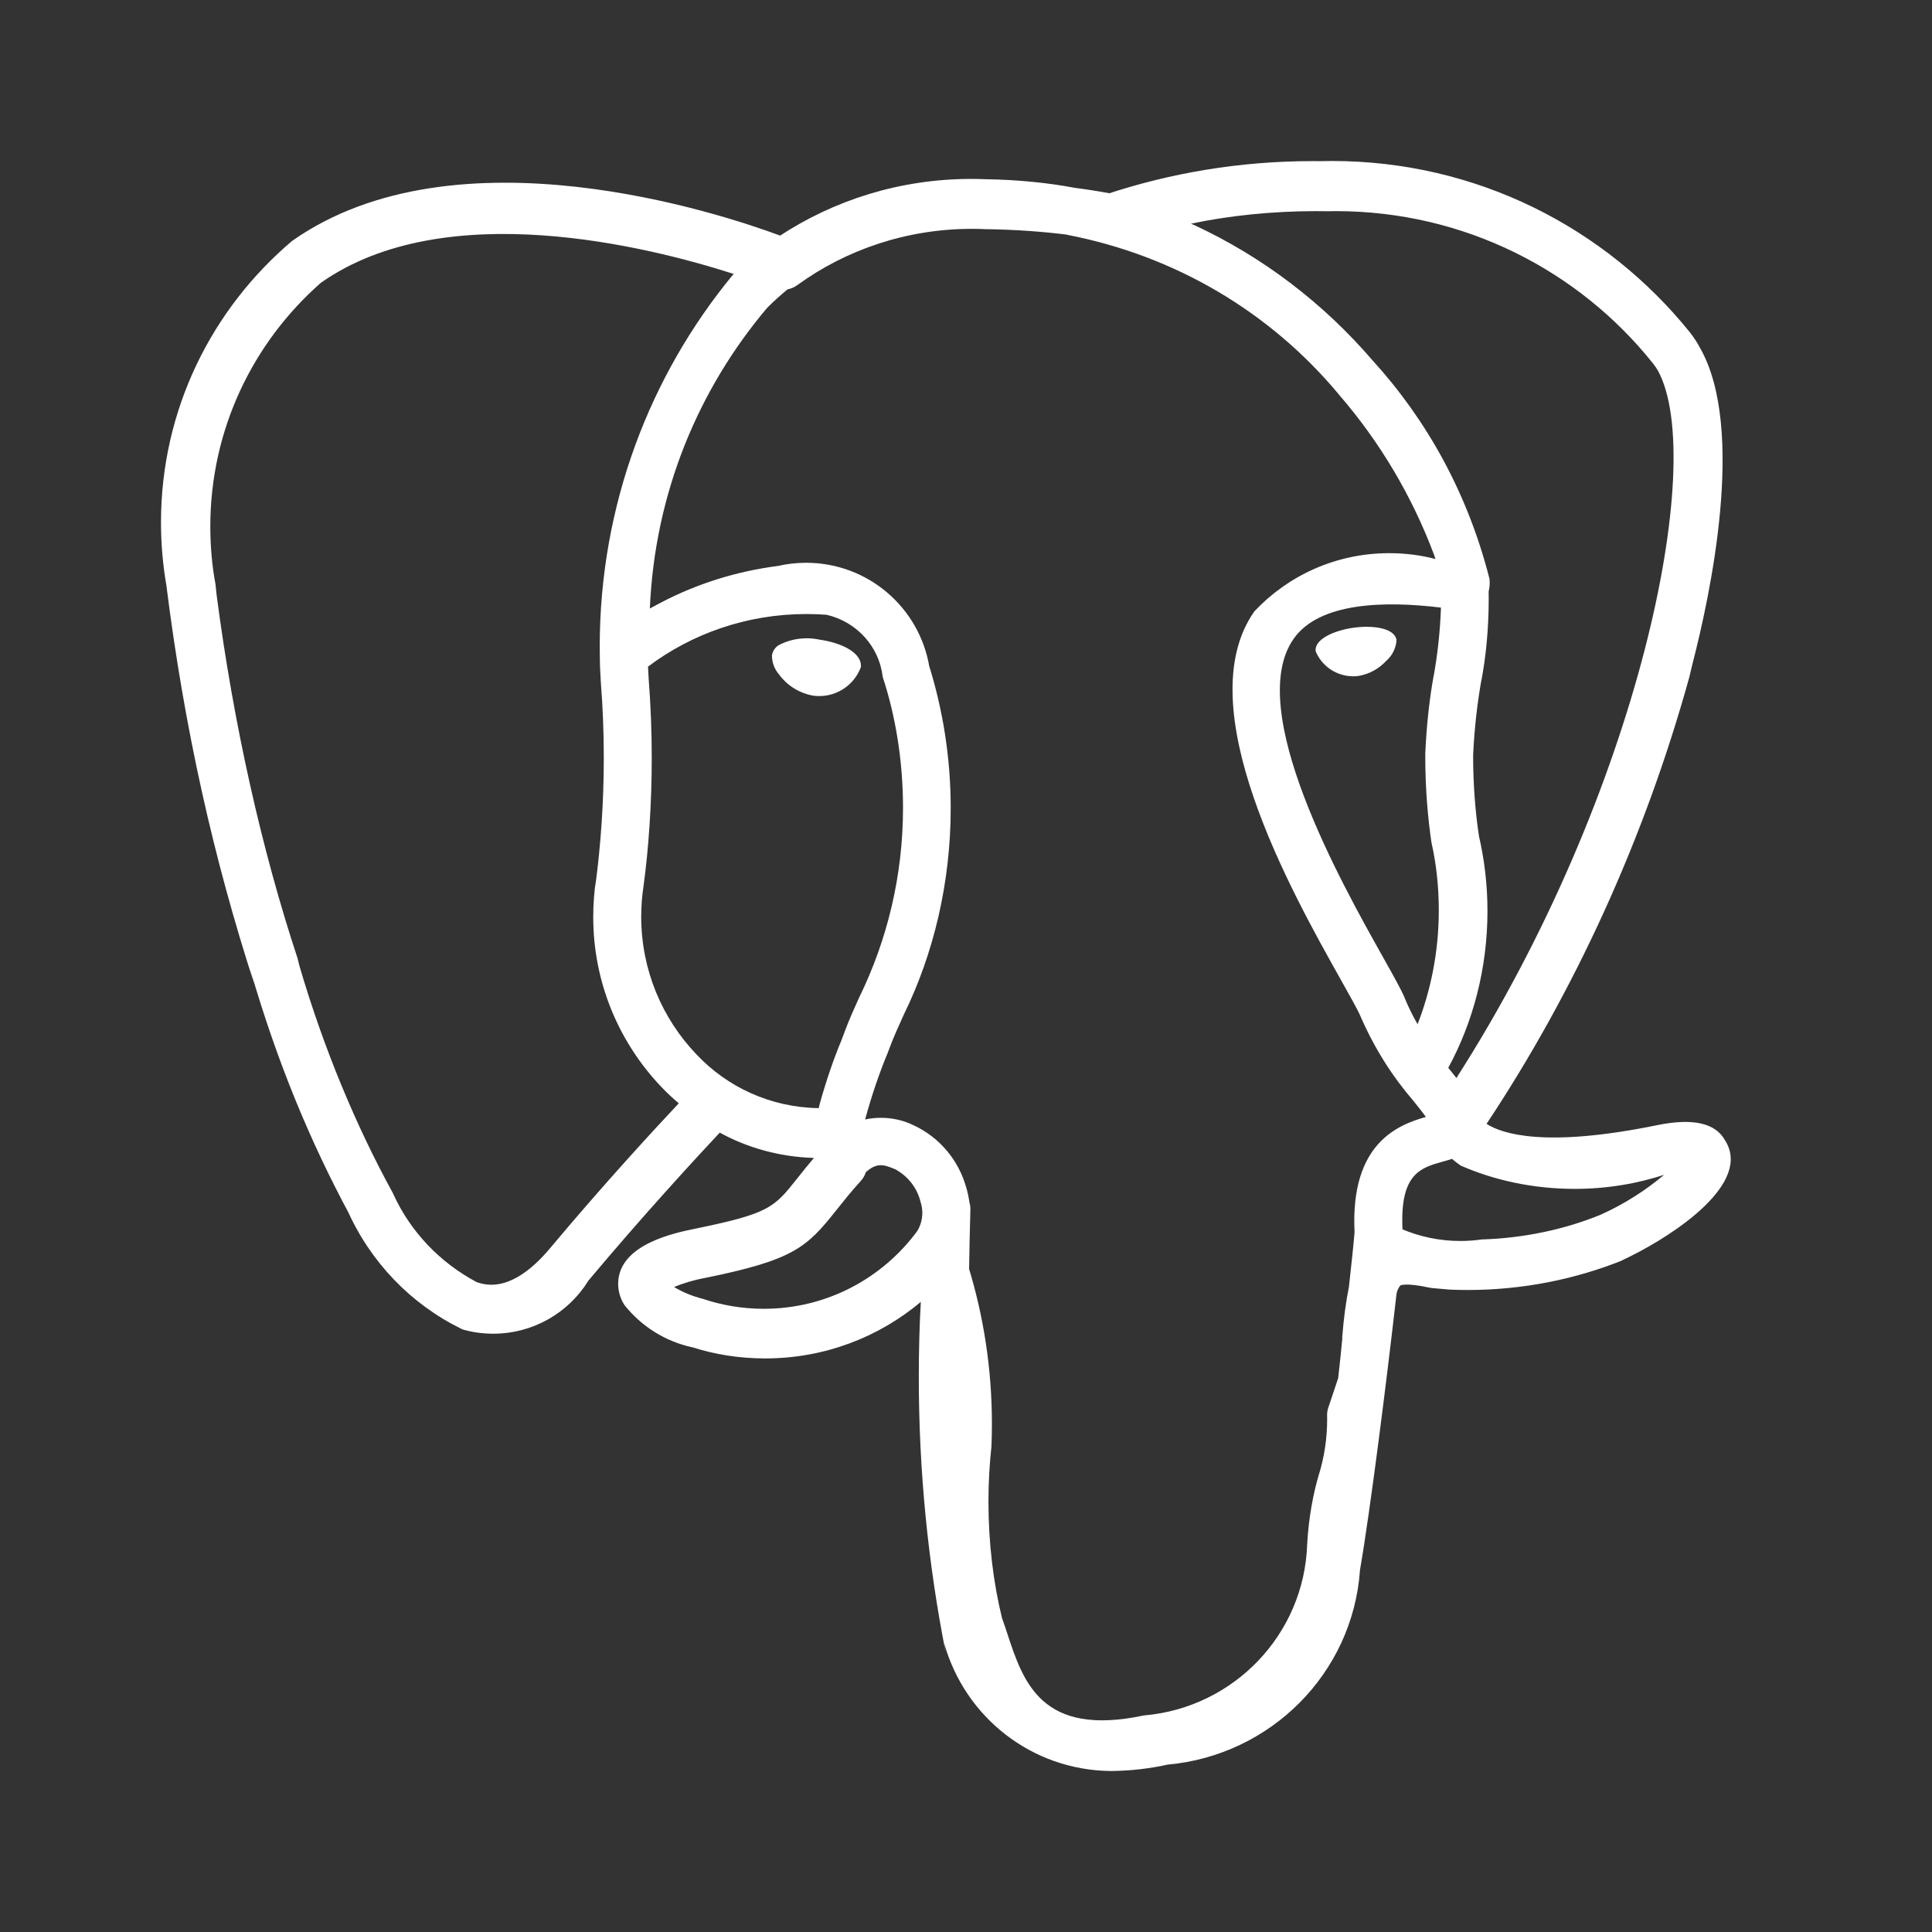 <svg width="100" height="100" viewBox="0 0 100 100" fill="none" xmlns="http://www.w3.org/2000/svg">
<rect x="0" y="0" width="100" height="100" fill="#333333" stroke="none"/>
<path d="M72.284 33.133C72.255 33.563 72.054 33.944 71.749 34.208L71.746 34.211C71.379 34.608 70.89 34.886 70.336 34.983L70.322 34.986C70.243 34.997 70.151 35.005 70.058 35.005C70.056 35.005 70.05 35.005 70.047 35.005C69.174 35.005 68.424 34.48 68.105 33.727L68.099 33.713C68.016 33.099 69.023 32.636 70.061 32.491C71.1 32.346 72.2 32.522 72.284 33.133ZM44.548 34.561C44.21 35.425 43.379 36.028 42.405 36.028C42.393 36.028 42.385 36.028 42.374 36.028H42.377C42.276 36.028 42.181 36.02 42.083 36.008H42.094C41.364 35.878 40.742 35.478 40.331 34.919L40.325 34.911C40.096 34.65 39.956 34.303 39.956 33.927V33.925C39.989 33.711 40.11 33.527 40.278 33.411L40.28 33.408C40.706 33.175 41.215 33.038 41.758 33.038C41.99 33.038 42.217 33.063 42.435 33.111L42.416 33.108C43.521 33.261 44.663 33.78 44.554 34.561H44.548ZM75.384 55.796L75.085 55.423L74.962 55.27C76.241 52.92 76.991 50.122 76.991 47.155C76.991 45.799 76.834 44.482 76.537 43.215L76.56 43.332C76.364 42.074 76.249 40.62 76.249 39.142C76.249 39.123 76.249 39.103 76.249 39.084C76.314 37.692 76.462 36.392 76.691 35.117L76.663 35.3C76.912 34.011 77.055 32.527 77.055 31.01C77.055 30.868 77.055 30.73 77.052 30.591V30.613C77.086 30.477 77.106 30.324 77.106 30.163C77.106 30.088 77.1 30.015 77.094 29.943V29.952C75.975 25.562 73.873 21.758 71.027 18.635L71.046 18.658C68.497 15.69 65.362 13.298 61.811 11.648L61.643 11.579C63.591 11.165 65.83 10.928 68.125 10.928C68.335 10.928 68.544 10.931 68.754 10.934H68.724C68.85 10.931 68.995 10.928 69.143 10.928C75.799 10.928 81.726 14.009 85.561 18.813L85.594 18.858C85.672 18.958 85.751 19.072 85.818 19.191L85.826 19.205C88.356 23.912 84.861 40.993 75.382 55.801L75.384 55.796ZM74.584 31.446C74.539 32.711 74.405 33.908 74.192 35.078L74.215 34.925C73.996 36.106 73.84 37.511 73.775 38.94L73.772 39.009C73.772 39.056 73.772 39.109 73.772 39.164C73.772 40.74 73.89 42.287 74.119 43.799L74.097 43.629C74.335 44.677 74.472 45.877 74.472 47.113C74.472 49.233 74.069 51.261 73.333 53.12L73.372 53.009C73.159 52.645 72.938 52.206 72.745 51.75L72.715 51.67C72.53 51.228 72.129 50.514 71.578 49.531C69.426 45.696 64.383 36.72 66.963 33.058C68.29 31.174 71.654 31.093 74.581 31.449L74.584 31.446ZM72.594 63.633C72.451 60.747 73.534 60.444 74.682 60.124C74.841 60.082 74.998 60.035 75.155 59.983C75.295 60.105 75.449 60.224 75.608 60.33L75.622 60.338C77.358 61.097 79.378 61.536 81.505 61.536C83.162 61.536 84.754 61.269 86.243 60.774L86.137 60.805C85.174 61.619 84.077 62.316 82.891 62.855L82.804 62.892C81.001 63.625 78.911 64.083 76.722 64.153H76.694C76.361 64.203 75.978 64.233 75.589 64.233C74.508 64.233 73.478 64.011 72.546 63.611L72.597 63.631L72.594 63.633ZM69.479 69.262C69.42 69.876 69.353 70.568 69.264 71.332L68.754 72.855C68.715 72.966 68.693 73.094 68.69 73.227C68.693 73.302 68.693 73.388 68.693 73.474C68.693 74.46 68.544 75.416 68.27 76.314L68.287 76.244C67.962 77.325 67.738 78.578 67.663 79.87L67.66 79.914C67.514 84.593 63.868 88.38 59.242 88.788L59.205 88.791C53.904 89.919 52.964 87.066 52.136 84.549C52.052 84.286 51.962 84.023 51.867 83.762C51.419 81.951 51.162 79.87 51.162 77.731C51.162 76.73 51.218 75.744 51.327 74.772L51.316 74.891C51.333 74.535 51.341 74.116 51.341 73.696C51.341 70.846 50.91 68.095 50.107 65.506L50.16 65.703C50.175 64.684 50.197 63.653 50.227 62.608C50.227 62.6 50.227 62.586 50.227 62.575C50.227 62.447 50.207 62.325 50.171 62.208L50.174 62.216C50.135 61.938 50.081 61.694 50.011 61.458L50.02 61.494C49.625 60.047 48.632 58.88 47.322 58.26L47.291 58.246C46.799 58.002 46.217 57.857 45.598 57.857C45.307 57.857 45.024 57.888 44.753 57.949L44.778 57.943C45.136 56.638 45.506 55.571 45.931 54.532L45.858 54.734L46.043 54.243C46.25 53.687 46.51 53.112 46.787 52.503C48.316 49.38 49.208 45.71 49.208 41.832C49.208 39.226 48.805 36.714 48.058 34.352L48.106 34.528C47.593 31.449 44.929 29.129 41.722 29.129C41.218 29.129 40.725 29.188 40.255 29.296L40.3 29.288C38.072 29.576 36.057 30.227 34.224 31.182L34.322 31.135C34.091 31.252 33.862 31.372 33.636 31.496C33.891 25.531 36.144 20.133 39.74 15.896L39.707 15.935C40.037 15.604 40.384 15.29 40.742 14.996L40.767 14.976C40.961 14.938 41.131 14.86 41.277 14.751L41.274 14.754C43.773 12.937 46.91 11.845 50.305 11.845C50.577 11.845 50.846 11.851 51.111 11.865L51.075 11.862C52.547 11.884 53.969 11.984 55.368 12.162L55.181 12.143C60.898 13.234 65.779 16.207 69.264 20.375L69.294 20.414C71.388 22.828 73.084 25.656 74.237 28.743L74.299 28.935C73.579 28.743 72.754 28.632 71.903 28.632C69.152 28.632 66.675 29.788 64.934 31.635L64.928 31.641C61.458 36.567 66.829 46.13 69.409 50.725C69.882 51.567 70.291 52.295 70.419 52.603C71.147 54.273 72.062 55.709 73.162 56.985L73.143 56.962C73.386 57.265 73.621 57.557 73.803 57.813C72.401 58.213 69.882 59.141 70.112 63.775C70.07 64.317 69.963 65.325 69.821 66.603C69.669 67.351 69.546 68.262 69.476 69.187L69.471 69.265L69.479 69.262ZM43.726 53.387L43.541 53.876C43.157 54.787 42.76 55.946 42.43 57.132L42.377 57.357C39.877 57.321 37.633 56.26 36.049 54.576L36.043 54.57C34.274 52.717 33.189 50.208 33.189 47.447C33.189 46.897 33.23 46.358 33.315 45.83L33.306 45.888C33.578 43.888 33.734 41.579 33.734 39.231C33.734 37.837 33.678 36.456 33.572 35.089L33.583 35.269C33.566 34.972 33.55 34.711 33.541 34.505C35.794 32.808 38.646 31.782 41.739 31.782C42.108 31.782 42.472 31.796 42.833 31.824L42.785 31.821C44.336 32.18 45.503 33.455 45.688 35.025L45.69 35.041C46.356 37.064 46.74 39.392 46.74 41.807C46.74 45.324 45.925 48.653 44.476 51.62L44.534 51.486C44.241 52.134 43.964 52.745 43.726 53.381V53.387ZM36.401 67.234C35.828 67.09 35.324 66.878 34.865 66.603L34.89 66.617C35.371 66.414 35.94 66.245 36.527 66.137L36.581 66.128C41.07 65.211 41.761 64.564 43.275 62.655C43.622 62.219 44.014 61.722 44.56 61.119C44.672 60.994 44.761 60.844 44.814 60.677L44.817 60.669C45.413 60.144 45.769 60.288 46.345 60.524C46.98 60.872 47.451 61.458 47.633 62.155L47.635 62.175C47.7 62.355 47.739 62.561 47.739 62.778C47.739 63.125 47.641 63.45 47.473 63.725L47.479 63.717C45.673 66.167 42.788 67.743 39.533 67.743C38.414 67.743 37.336 67.556 36.331 67.212L36.401 67.234ZM15.392 49.572C13.57 44.057 12.086 37.514 11.21 30.779L11.152 30.227C10.981 29.332 10.886 28.301 10.886 27.251C10.886 22.233 13.094 17.73 16.598 14.646L16.615 14.632C23.038 10.123 33.541 12.754 37.977 14.179L37.944 14.212C33.648 19.413 31.042 26.137 31.042 33.461C31.042 33.711 31.045 33.961 31.05 34.211V34.175C31.05 34.461 31.073 34.867 31.106 35.422C31.199 36.561 31.252 37.889 31.252 39.231C31.252 41.459 31.106 43.654 30.821 45.807L30.849 45.555C30.756 46.127 30.706 46.788 30.706 47.461C30.706 50.881 32.055 53.99 34.258 56.287L34.252 56.282C34.534 56.575 34.828 56.85 35.134 57.107C33.922 58.396 31.285 61.247 28.481 64.597C26.497 66.967 25.125 66.512 24.675 66.364C22.758 65.342 21.255 63.756 20.37 61.833L20.345 61.772C18.431 58.293 16.746 54.248 15.504 50.014L15.395 49.578L15.392 49.572ZM89.495 59.455C89.442 59.296 89.375 59.16 89.294 59.035L89.299 59.044C88.812 58.129 87.632 57.857 85.776 58.238C79.994 59.421 77.755 58.694 76.943 58.171C81.469 51.359 85.11 43.468 87.441 35.039L87.578 34.458C88.527 30.81 90.369 22.225 88.007 18.03C87.841 17.719 87.665 17.452 87.469 17.202L87.478 17.213C83.103 11.781 76.428 8.333 68.942 8.333C68.729 8.333 68.516 8.336 68.306 8.342H68.337C68.22 8.339 68.083 8.339 67.943 8.339C64.187 8.339 60.574 8.95 57.201 10.075L57.439 10.006C56.84 9.895 56.239 9.8 55.634 9.723C54.268 9.464 52.687 9.303 51.069 9.278H51.047C50.815 9.267 50.543 9.261 50.269 9.261C46.589 9.261 43.166 10.356 40.314 12.237L40.381 12.195C37.384 11.081 23.634 6.483 15.123 12.467C10.956 15.996 8.333 21.211 8.333 27.037C8.333 28.162 8.431 29.265 8.619 30.338L8.602 30.224C9.54 37.72 11.062 44.466 13.169 50.953L12.948 50.164C14.328 54.932 16.035 59.057 18.132 62.944L17.961 62.6C19.173 65.334 21.269 67.501 23.883 68.782L23.956 68.815C24.426 68.951 24.966 69.032 25.526 69.032C27.602 69.032 29.422 67.945 30.44 66.312L30.454 66.287C33.256 62.941 36.015 59.947 37.255 58.624C38.66 59.399 40.325 59.877 42.1 59.933H42.116L42.119 59.947C41.824 60.295 41.536 60.648 41.254 61.008C40.068 62.502 39.822 62.811 36.007 63.592C34.921 63.814 32.038 64.403 31.996 66.409C31.996 66.42 31.996 66.431 31.996 66.445C31.996 66.853 32.117 67.234 32.324 67.554L32.318 67.545C33.191 68.643 34.42 69.429 35.828 69.735L35.87 69.743C36.986 70.104 38.274 70.312 39.606 70.312C42.684 70.312 45.5 69.207 47.677 67.373L47.661 67.387C47.593 68.548 47.557 69.91 47.557 71.279C47.557 76.15 48.036 80.912 48.945 85.518L48.87 85.054C49.939 88.869 53.392 91.631 57.501 91.667H57.506C58.539 91.658 59.538 91.539 60.501 91.322L60.409 91.339C65.779 90.864 70.011 86.602 70.392 81.284L70.394 81.251C70.921 78.228 71.799 71.268 72.278 67.012C72.3 66.831 72.373 66.67 72.479 66.537L72.477 66.54C72.479 66.537 72.72 66.376 73.971 66.645L74.125 66.67L75.012 66.748L75.065 66.751C75.331 66.762 75.645 66.77 75.958 66.77C78.824 66.77 81.561 66.214 84.06 65.203L83.918 65.253C86.171 64.217 90.231 61.669 89.495 59.455Z" fill="white"/>
</svg>
